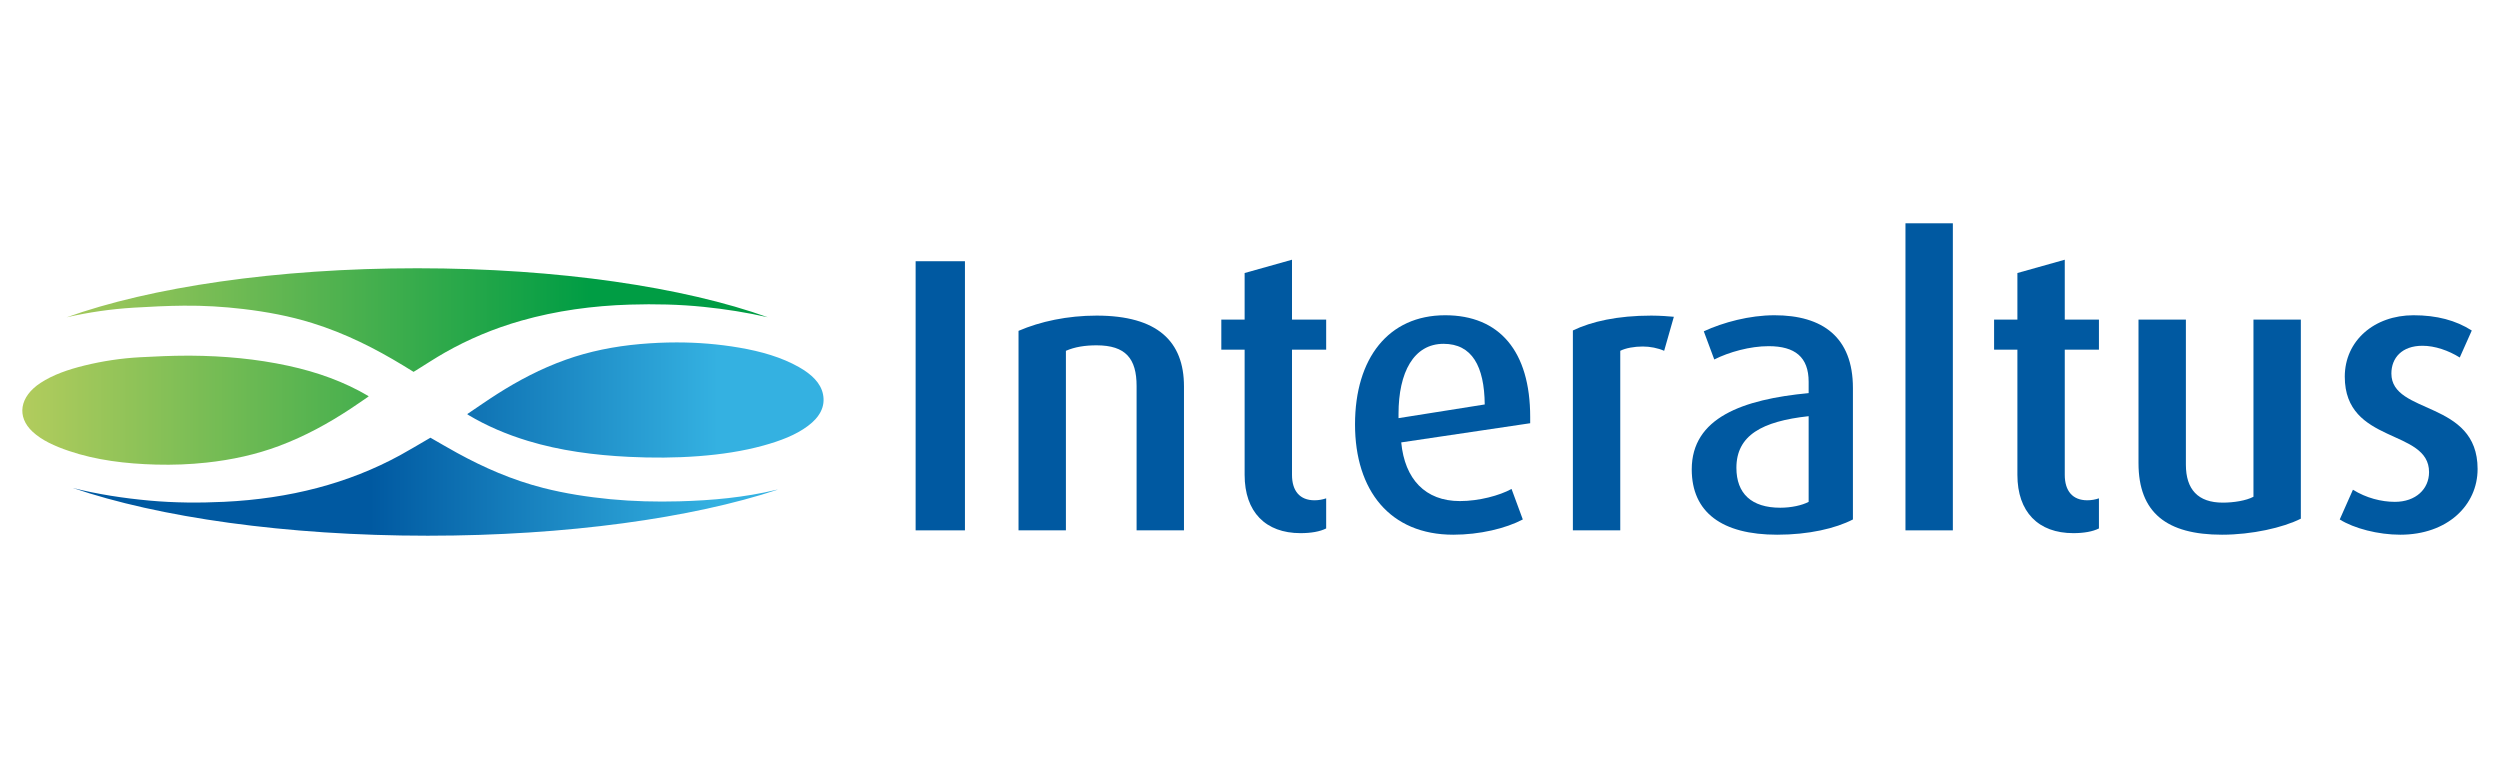 <svg width="224" height="68" viewBox="0 0 224 68" version="1.1" xmlns="http://www.w3.org/2000/svg" xmlns:xlink="http://www.w3.org/1999/xlink">
<title>Interaltus1</title>
<desc>Created using Figma</desc>
<g id="Canvas" transform="translate(3421 3954)">
<clipPath id="clip-0" clip-rule="evenodd">
<path d="M -3421 -3954L -3197 -3954L -3197 -3886L -3421 -3886L -3421 -3954Z" fill="#FFFFFF"/>
</clipPath>
<g id="Interaltus1" clip-path="url(#clip-0)">
<g id="Logo">
<g id="g154">
<g id="g156">
<g id="g162">
<g id="g164">
<g id="path176">
<use xlink:href="#path0_fill" transform="matrix(1.333 0 0 -1.333 -3414.46 -3906)" fill="url(#paint0_linear)"/>
</g>
</g>
</g>
</g>
</g>
<g id="g178">
<g id="g180">
<g id="g186">
<g id="g188">
<g id="path198">
<use xlink:href="#path1_fill" transform="matrix(1.333 0 0 -1.333 -3419 -3912.36)" fill="url(#paint1_linear)"/>
</g>
</g>
</g>
</g>
</g>
</g>
<g id="Text">
<g id="path118">
<use xlink:href="#path2_fill" transform="matrix(1.333 0 0 -1.333 -3338.96 -3906.48)" fill="#0059A1"/>
</g>
<g id="g120">
<g id="path122">
<use xlink:href="#path3_fill" transform="matrix(1.333 0 0 -1.333 -3329.74 -3906.48)" fill="#0059A1"/>
</g>
</g>
<g id="g124">
<g id="path126">
<use xlink:href="#path4_fill" transform="matrix(1.333 0 0 -1.333 -3311.57 -3906.23)" fill="#0059A1"/>
</g>
</g>
<g id="g128">
<g id="path130">
<use xlink:href="#path5_fill" transform="matrix(1.333 0 0 -1.333 -3299.59 -3906.09)" fill="#0059A1"/>
</g>
</g>
<g id="g132">
<g id="path134">
<use xlink:href="#path6_fill" transform="matrix(1.333 0 0 -1.333 -3280.07 -3906.48)" fill="#0059A1"/>
</g>
</g>
<g id="g136">
<g id="path138">
<use xlink:href="#path7_fill" transform="matrix(1.333 0 0 -1.333 -3269.42 -3906.09)" fill="#0059A1"/>
</g>
</g>
<g id="path140">
<use xlink:href="#path8_fill" transform="matrix(1.333 0 0 -1.333 -3250.27 -3906.48)" fill="#0059A1"/>
</g>
<g id="g142">
<g id="path144">
<use xlink:href="#path9_fill" transform="matrix(1.333 0 0 -1.333 -3242.33 -3906.23)" fill="#0059A1"/>
</g>
</g>
<g id="g146">
<g id="path148">
<use xlink:href="#path10_fill" transform="matrix(1.333 0 0 -1.333 -3229.39 -3906.09)" fill="#0059A1"/>
</g>
</g>
<g id="g150">
<g id="path152">
<use xlink:href="#path11_fill" transform="matrix(1.333 0 0 -1.333 -3211.36 -3906.09)" fill="#0059A1"/>
</g>
</g>
</g>
</g>
</g>
<defs>
<linearGradient id="paint0_linear" x1="0" y1="0" x2="1" y2="0" gradientUnits="userSpaceOnUse" gradientTransform="matrix(50.452 0 0 -50.817 9.54283e-05 31.905)">
<stop offset="0" stop-color="#0059A1"/>
<stop offset="0.396" stop-color="#0059A1"/>
<stop offset="0.858" stop-color="#34B1E1"/>
<stop offset="1" stop-color="#34B1E1"/>
</linearGradient>
<linearGradient id="paint1_linear" x1="0" y1="0" x2="1" y2="0" gradientUnits="userSpaceOnUse" gradientTransform="matrix(50.109 0 0 -50.471 -4.91857e-06 31.838)">
<stop offset="0" stop-color="#B2CC5D"/>
<stop offset="0.761" stop-color="#009D44"/>
<stop offset="1" stop-color="#009D44"/>
</linearGradient>
<path id="path0_fill" d="M 38.123 12.883C 36.369 12.728 34.699 12.392 33.134 11.833C 31.424 11.223 29.921 10.419 28.52 9.529C 27.833 9.092 27.18 8.632 26.497 8.173C 26.555 8.132 26.573 8.116 26.594 8.104C 27.792 7.39 29.124 6.815 30.582 6.373C 32.74 5.718 35.025 5.415 37.369 5.301C 38.933 5.224 40.498 5.23 42.061 5.349C 43.559 5.463 45.02 5.678 46.417 6.064C 47.535 6.373 48.578 6.763 49.399 7.378C 50.21 7.985 50.58 8.691 50.413 9.511C 50.258 10.273 49.644 10.852 48.798 11.333C 47.626 11.998 46.25 12.391 44.782 12.642C 43.391 12.88 41.989 12.993 40.577 12.993C 39.762 12.993 38.944 12.955 38.123 12.883L 38.123 12.883ZM 23.867 6.495C 23.243 6.134 22.629 5.762 21.991 5.412C 18.506 3.508 14.547 2.487 10.156 2.278C 8.482 2.198 6.811 2.209 5.143 2.361C 3.389 2.521 1.671 2.785 0.004 3.205C 0.003 3.205 0.001 3.206 -9.39432e-08 3.206C 5.738 1.245 14.291 -2.27093e-07 23.847 -2.27093e-07C 33.221 -2.27093e-07 41.63 1.198 47.363 3.094L 47.363 3.098C 47.315 3.09 47.28 3.086 47.248 3.078C 45.139 2.574 42.956 2.369 40.743 2.311C 39.198 2.27 37.655 2.307 36.12 2.454C 34.586 2.603 33.084 2.836 31.627 3.206C 29.5 3.747 27.613 4.585 25.837 5.556C 25.227 5.889 24.637 6.239 24.026 6.588C 23.976 6.559 23.922 6.527 23.867 6.495Z"/>
<path id="path1_fill" d="M 2.976 9.908C 4.463 10.249 5.96 10.465 7.488 10.558C 8.606 10.627 9.731 10.681 10.853 10.691C 12.187 10.704 13.516 10.625 14.835 10.469C 16.432 10.281 17.986 9.989 19.471 9.528C 21.745 8.822 23.731 7.806 25.603 6.67C 25.836 6.528 26.066 6.385 26.298 6.243C 26.364 6.283 26.409 6.308 26.452 6.336C 27.103 6.737 27.733 7.157 28.406 7.54C 29.97 8.428 31.675 9.155 33.542 9.685C 35.89 10.351 38.34 10.689 40.861 10.764C 42.513 10.814 44.164 10.779 45.805 10.61C 47.266 10.461 48.703 10.232 50.108 9.913C 44.5 11.925 36.029 13.206 26.55 13.206C 17.062 13.206 8.584 11.922 2.976 9.908L 2.976 9.908ZM 7.928 7.226C 6.643 7.158 5.391 6.966 4.181 6.67C 3.085 6.402 2.061 6.049 1.22 5.497C -0.182 4.578 -0.401 3.228 0.694 2.215C 1.318 1.637 2.18 1.249 3.121 0.93C 4.963 0.304 6.948 0.064 8.995 0.009C 10.127 -0.021 11.256 0.022 12.377 0.143C 14.099 0.328 15.726 0.69 17.244 1.257C 19.034 1.927 20.588 2.794 22.038 3.746C 22.461 4.025 22.87 4.312 23.28 4.591C 23.258 4.614 23.253 4.624 23.243 4.629C 21.669 5.558 19.866 6.222 17.862 6.654C 15.736 7.114 13.543 7.316 11.315 7.331C 11.239 7.331 11.164 7.331 11.088 7.331C 10.035 7.331 8.978 7.282 7.928 7.226"/>
<path id="path2_fill" d="M 2.32979e-06 18.09L 3.315 18.09L 3.315 -7.56978e-07L 2.32979e-06 -7.56978e-07L 2.32979e-06 18.09Z"/>
<path id="path3_fill" d="M 7.936 0L 7.936 9.702C 7.936 11.543 7.205 12.437 5.247 12.437C 4.464 12.437 3.785 12.331 3.185 12.069L 3.185 0L -2.11372e-07 0L -2.11372e-07 13.41C 1.462 14.041 3.289 14.435 5.247 14.435C 9.346 14.435 11.121 12.7 11.121 9.676L 11.121 0L 7.936 0Z"/>
<path id="path4_fill" d="M 5.326 0C 2.976 0 1.567 1.42 1.567 3.918L 1.567 12.332L 2.34858e-07 12.332L 2.34858e-07 14.356L 1.567 14.356L 1.567 17.485L 4.751 18.379L 4.751 14.356L 7.048 14.356L 7.048 12.332L 4.751 12.332L 4.751 3.918C 4.751 2.84 5.273 2.209 6.265 2.209C 6.553 2.209 6.814 2.261 7.048 2.34L 7.048 0.316C 6.631 0.105 6.03 0 5.326 0Z"/>
<path id="path5_fill" d="M 5.952 12.831C 3.942 12.831 2.924 10.912 2.924 8.124L 2.924 7.835L 8.719 8.755C 8.693 11.332 7.858 12.831 5.952 12.831ZM 3.106 6.205C 3.342 3.733 4.725 2.261 7.049 2.261C 8.328 2.261 9.711 2.63 10.521 3.076L 11.278 1.025C 10.129 0.421 8.38 3.50102e-07 6.605 3.50102e-07C 2.349 3.50102e-07 2.8183e-07 2.971 2.8183e-07 7.415C 2.8183e-07 11.858 2.245 14.751 6.057 14.751C 9.711 14.751 11.774 12.332 11.774 7.915L 11.774 7.493L 3.106 6.205Z"/>
<path id="path6_fill" d="M 6.135 12.069C 5.717 12.253 5.195 12.358 4.699 12.358C 4.125 12.358 3.55 12.253 3.185 12.069L 3.185 2.36555e-07L -2.63041e-07 2.36555e-07L -2.63041e-07 13.436C 1.253 14.041 3.002 14.435 5.273 14.435C 5.847 14.435 6.526 14.383 6.787 14.356L 6.135 12.069Z"/>
<path id="path7_fill" d="M 7.858 7.967C 4.725 7.625 3.002 6.679 3.002 4.496C 3.002 2.761 4.02 1.814 5.952 1.814C 6.683 1.814 7.414 1.972 7.858 2.209L 7.858 7.967ZM 5.743 -7.56977e-08C 2.036 -7.56977e-08 2.86527e-07 1.499 2.86527e-07 4.391C 2.86527e-07 7.862 3.42 9.097 7.858 9.518L 7.858 10.281C 7.858 11.937 6.944 12.673 5.169 12.673C 3.916 12.673 2.506 12.279 1.514 11.779L 0.81 13.672C 2.115 14.277 3.889 14.751 5.56 14.751C 8.797 14.751 10.834 13.278 10.834 9.86L 10.834 1.025C 9.659 0.42 7.858 -7.56977e-08 5.743 -7.56977e-08Z"/>
<path id="path8_fill" d="M -3.15649e-06 20.64L 3.185 20.64L 3.185 1.43826e-06L -3.15649e-06 1.43826e-06L -3.15649e-06 20.64Z"/>
<path id="path9_fill" d="M 5.326 0C 2.976 0 1.567 1.42 1.567 3.918L 1.567 12.332L 2.34858e-07 12.332L 2.34858e-07 14.356L 1.567 14.356L 1.567 17.485L 4.751 18.379L 4.751 14.356L 7.048 14.356L 7.048 12.332L 4.751 12.332L 4.751 3.918C 4.751 2.84 5.273 2.209 6.265 2.209C 6.553 2.209 6.814 2.261 7.048 2.34L 7.048 0.316C 6.631 0.105 6.03 0 5.326 0Z"/>
<path id="path10_fill" d="M 5.612 0C 1.905 0 -1.08035e-07 1.472 -1.08035e-07 4.812L -1.08035e-07 14.461L 3.185 14.461L 3.185 4.707C 3.185 3.05 3.994 2.156 5.665 2.156C 6.396 2.156 7.231 2.288 7.727 2.551L 7.727 14.461L 10.912 14.461L 10.912 1.078C 9.711 0.473 7.622 0 5.612 0Z"/>
<path id="path11_fill" d="M 4.072 0C 2.585 0 0.966 0.42 -2.8183e-08 1.025L 0.887 3.024C 1.775 2.471 2.793 2.209 3.707 2.209C 5.117 2.209 6.004 3.076 6.004 4.207C 6.004 7.152 0.339 6.048 0.339 10.623C 0.339 13.042 2.324 14.751 4.96 14.751C 6.526 14.751 7.805 14.409 8.876 13.725L 8.067 11.911C 7.309 12.384 6.396 12.7 5.561 12.7C 4.177 12.7 3.472 11.884 3.472 10.833C 3.472 8.046 9.267 9.071 9.267 4.417C 9.267 1.972 7.231 0 4.072 0Z"/>
</defs>
</svg>
